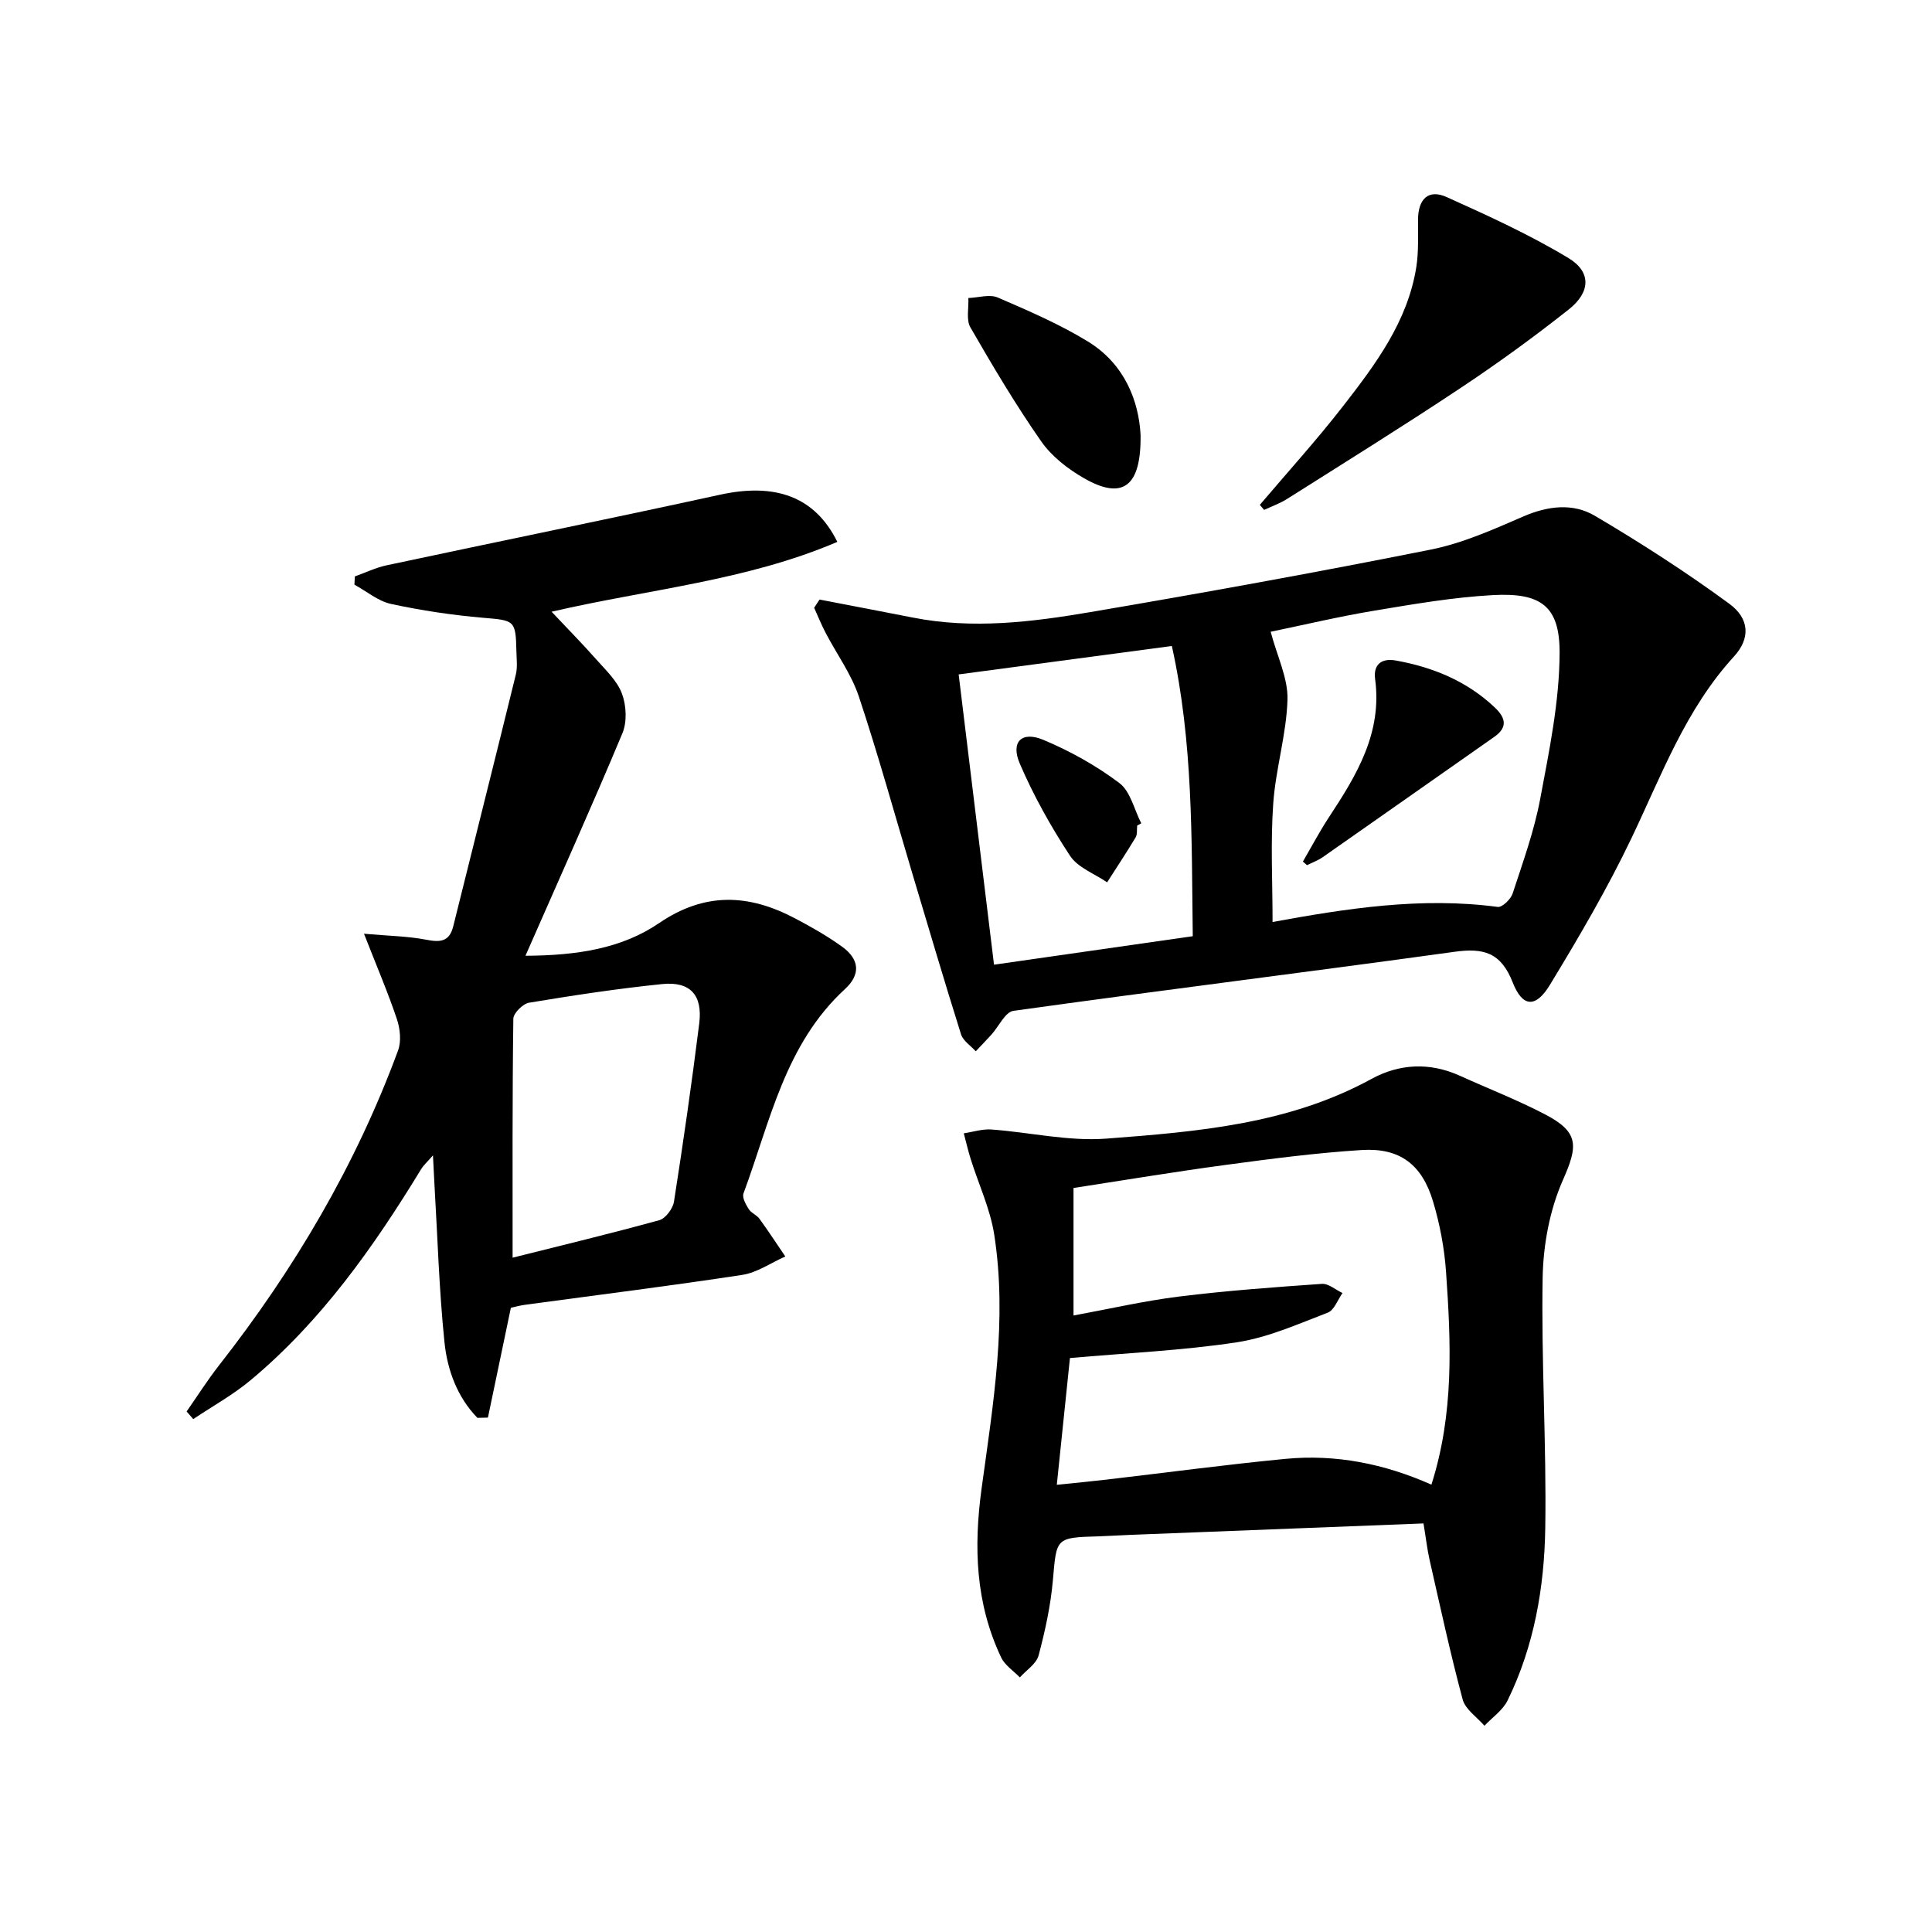 <svg enable-background="new 0 0 400 400" viewBox="0 0 400 400" xmlns="http://www.w3.org/2000/svg"><path d="m105.77 270.76c-1.63 7.79-3.19 15.27-4.75 22.74-.73.02-1.45.04-2.18.05-4.17-4.29-6.23-9.9-6.82-15.69-1.12-10.89-1.43-21.87-2.08-32.81-.1-1.64-.17-3.28-.3-5.85-1.17 1.36-1.95 2.04-2.46 2.88-9.83 16.12-20.66 31.46-35.29 43.67-3.65 3.05-7.9 5.39-11.88 8.06-.46-.53-.92-1.05-1.37-1.58 2.23-3.19 4.31-6.49 6.71-9.55 15.59-19.91 28.32-41.44 37.07-65.21.69-1.89.42-4.47-.24-6.45-1.82-5.44-4.09-10.73-6.82-17.7 5.26.46 9.12.51 12.84 1.23 2.88.56 4.83.5 5.64-2.77 4.31-17.37 8.69-34.71 12.95-52.09.39-1.58.15-3.32.12-4.98-.13-6.31-.43-6.26-6.82-6.8-6.42-.55-12.83-1.51-19.13-2.87-2.69-.58-5.06-2.62-7.58-3.99.03-.57.06-1.14.09-1.71 2.19-.78 4.33-1.82 6.58-2.3 23.01-4.91 46.07-9.6 69.05-14.62 11.37-2.48 19.6.34 24.26 9.77-18.79 8.05-39.03 9.79-59.16 14.46 3.2 3.4 6.29 6.53 9.2 9.82 1.98 2.24 4.36 4.45 5.36 7.12.92 2.44 1.09 5.85.11 8.21-6.32 15.13-13.06 30.08-20.08 46.08 10.72-.05 19.97-1.51 27.65-6.75 9.52-6.49 18.57-6.03 28.09-1.03 3.37 1.77 6.72 3.67 9.8 5.89 3.63 2.61 3.91 5.76.61 8.79-12.44 11.43-15.5 27.48-21.01 42.31-.31.85.48 2.28 1.08 3.23.5.81 1.63 1.21 2.21 1.99 1.86 2.56 3.59 5.21 5.37 7.83-2.96 1.31-5.81 3.33-8.89 3.81-14.93 2.28-29.93 4.15-44.9 6.18-1.13.14-2.24.46-3.03.63zm.36-10.37c9.87-2.48 20.16-4.95 30.36-7.76 1.31-.36 2.82-2.4 3.05-3.84 1.92-12.27 3.69-24.57 5.23-36.9.73-5.88-1.86-8.73-7.66-8.15-9.23.94-18.42 2.34-27.57 3.86-1.28.21-3.24 2.16-3.26 3.32-.22 16.43-.15 32.86-.15 49.47z"/><path d="m169.68 124.13c6.45 1.25 12.91 2.47 19.36 3.74 12.32 2.43 24.58.92 36.7-1.14 23.55-4.01 47.05-8.26 70.47-12.94 6.58-1.31 12.93-4.15 19.15-6.85 5.1-2.21 10.29-2.84 14.86-.14 9.53 5.63 18.88 11.65 27.8 18.19 4.25 3.11 4.38 7.22.98 10.93-10.01 10.94-14.98 24.55-21.21 37.59-5 10.46-10.89 20.52-16.92 30.43-2.91 4.78-5.65 4.64-7.68-.54-2.43-6.21-6.04-7.18-12.06-6.34-30.42 4.21-60.89 7.98-91.3 12.22-1.72.24-3.04 3.24-4.57 4.93-1.06 1.17-2.16 2.3-3.24 3.45-1.04-1.16-2.62-2.16-3.05-3.52-3.48-11.05-6.75-22.16-10.07-33.25-3.66-12.24-7.05-24.56-11.08-36.67-1.55-4.65-4.59-8.8-6.89-13.21-.88-1.68-1.59-3.45-2.37-5.18.37-.57.75-1.13 1.12-1.7zm93.79 66.76c15.2-2.78 30.75-5.24 46.62-3.12.92.12 2.69-1.58 3.08-2.76 2.11-6.45 4.45-12.9 5.7-19.54 1.88-10.03 4-20.22 4.03-30.34.02-9.67-3.89-12.46-13.82-11.92-8.26.45-16.48 1.88-24.66 3.24-7.25 1.21-14.42 2.92-21.34 4.35 1.36 5.15 3.61 9.63 3.48 14.05-.21 7.19-2.45 14.31-2.95 21.52-.57 8.01-.14 16.11-.14 24.52zm-16.52 2.94c-.26-20.28.09-40.13-4.33-60.08-15.03 2-29.43 3.92-44.14 5.88 2.46 20.21 4.87 40.03 7.32 60.1 13.85-1.99 27.14-3.9 41.15-5.9z"/><path d="m294.72 315.41c-20.55.8-40.63 1.58-60.72 2.37-2.16.08-4.31.23-6.47.3-9.02.26-8.77.28-9.54 9.08-.46 5.25-1.6 10.48-2.96 15.58-.46 1.74-2.54 3.05-3.88 4.55-1.32-1.37-3.1-2.51-3.87-4.13-5.3-11.18-5.72-22.8-4.05-35 2.38-17.41 5.36-34.92 2.61-52.57-.83-5.31-3.22-10.38-4.85-15.57-.56-1.77-.97-3.59-1.45-5.38 1.91-.28 3.85-.93 5.73-.79 7.94.58 15.94 2.48 23.77 1.89 18.82-1.43 37.75-2.97 54.91-12.36 5.77-3.16 12.06-3.48 18.27-.67 5.9 2.67 11.96 5.03 17.69 8.02 7.09 3.7 6.79 6.54 3.65 13.64-2.71 6.14-4.04 13.33-4.17 20.09-.31 17.29.81 34.6.54 51.89-.19 12.3-2.3 24.48-7.8 35.71-1 2.04-3.17 3.51-4.79 5.24-1.55-1.8-3.95-3.37-4.51-5.44-2.57-9.57-4.66-19.28-6.86-28.95-.48-2.13-.72-4.29-1.25-7.5zm-75.92-8c3.99-.41 7.12-.7 10.25-1.07 12.37-1.44 24.73-3.11 37.12-4.3 10.38-.99 20.42 1 30.19 5.34 4.71-14.8 4.05-29.42 3.03-44.01-.34-4.93-1.28-9.91-2.7-14.64-2.3-7.67-6.9-11.12-14.76-10.63-9.41.59-18.8 1.82-28.15 3.08-10.51 1.41-20.97 3.16-31.52 4.78v26.4c7.46-1.37 14.6-3.02 21.83-3.92 9.82-1.22 19.71-1.94 29.59-2.63 1.37-.1 2.84 1.23 4.27 1.9-1 1.4-1.71 3.55-3.05 4.06-6.17 2.36-12.39 5.16-18.84 6.14-11.23 1.71-22.64 2.2-34.54 3.26-.83 7.86-1.74 16.72-2.72 26.24z"/><path d="m260.83 104.53c5.77-6.8 11.78-13.42 17.25-20.46 6.73-8.66 13.36-17.51 15.15-28.77.51-3.24.33-6.61.36-9.91.04-4.13 2.1-6.32 5.95-4.58 8.57 3.86 17.19 7.79 25.21 12.63 4.75 2.87 4.55 7.07.04 10.63-7.29 5.77-14.84 11.25-22.59 16.39-11.76 7.82-23.77 15.28-35.71 22.83-1.48.94-3.17 1.53-4.77 2.28-.29-.35-.59-.7-.89-1.04z"/><path d="m236.14 90c.17 10.92-3.81 13.53-11.67 9.03-3.36-1.92-6.73-4.53-8.91-7.66-5.29-7.58-10.02-15.56-14.64-23.57-.92-1.59-.33-4.04-.43-6.1 2.05-.07 4.39-.83 6.09-.1 6.36 2.74 12.78 5.51 18.67 9.11 7.68 4.71 10.52 12.43 10.89 19.29z"/><path d="m269.75 178.38c1.79-3.07 3.45-6.23 5.4-9.19 5.73-8.7 11.06-17.46 9.55-28.62-.38-2.84 1.18-4.38 4.28-3.82 7.69 1.38 14.69 4.25 20.45 9.68 2.13 2.01 2.94 4.03-.04 6.12-11.85 8.29-23.66 16.63-35.52 24.91-.99.69-2.17 1.12-3.27 1.66-.29-.24-.57-.49-.85-.74z"/><path d="m235.44 170.92c-.09.83.06 1.8-.32 2.45-1.89 3.15-3.92 6.21-5.9 9.31-2.62-1.8-6.08-3.05-7.69-5.51-3.97-6.05-7.55-12.45-10.4-19.09-1.92-4.48.39-6.77 4.86-4.91 5.55 2.32 10.95 5.33 15.75 8.94 2.31 1.73 3.08 5.5 4.55 8.35-.28.14-.57.3-.85.46z"/></svg>
